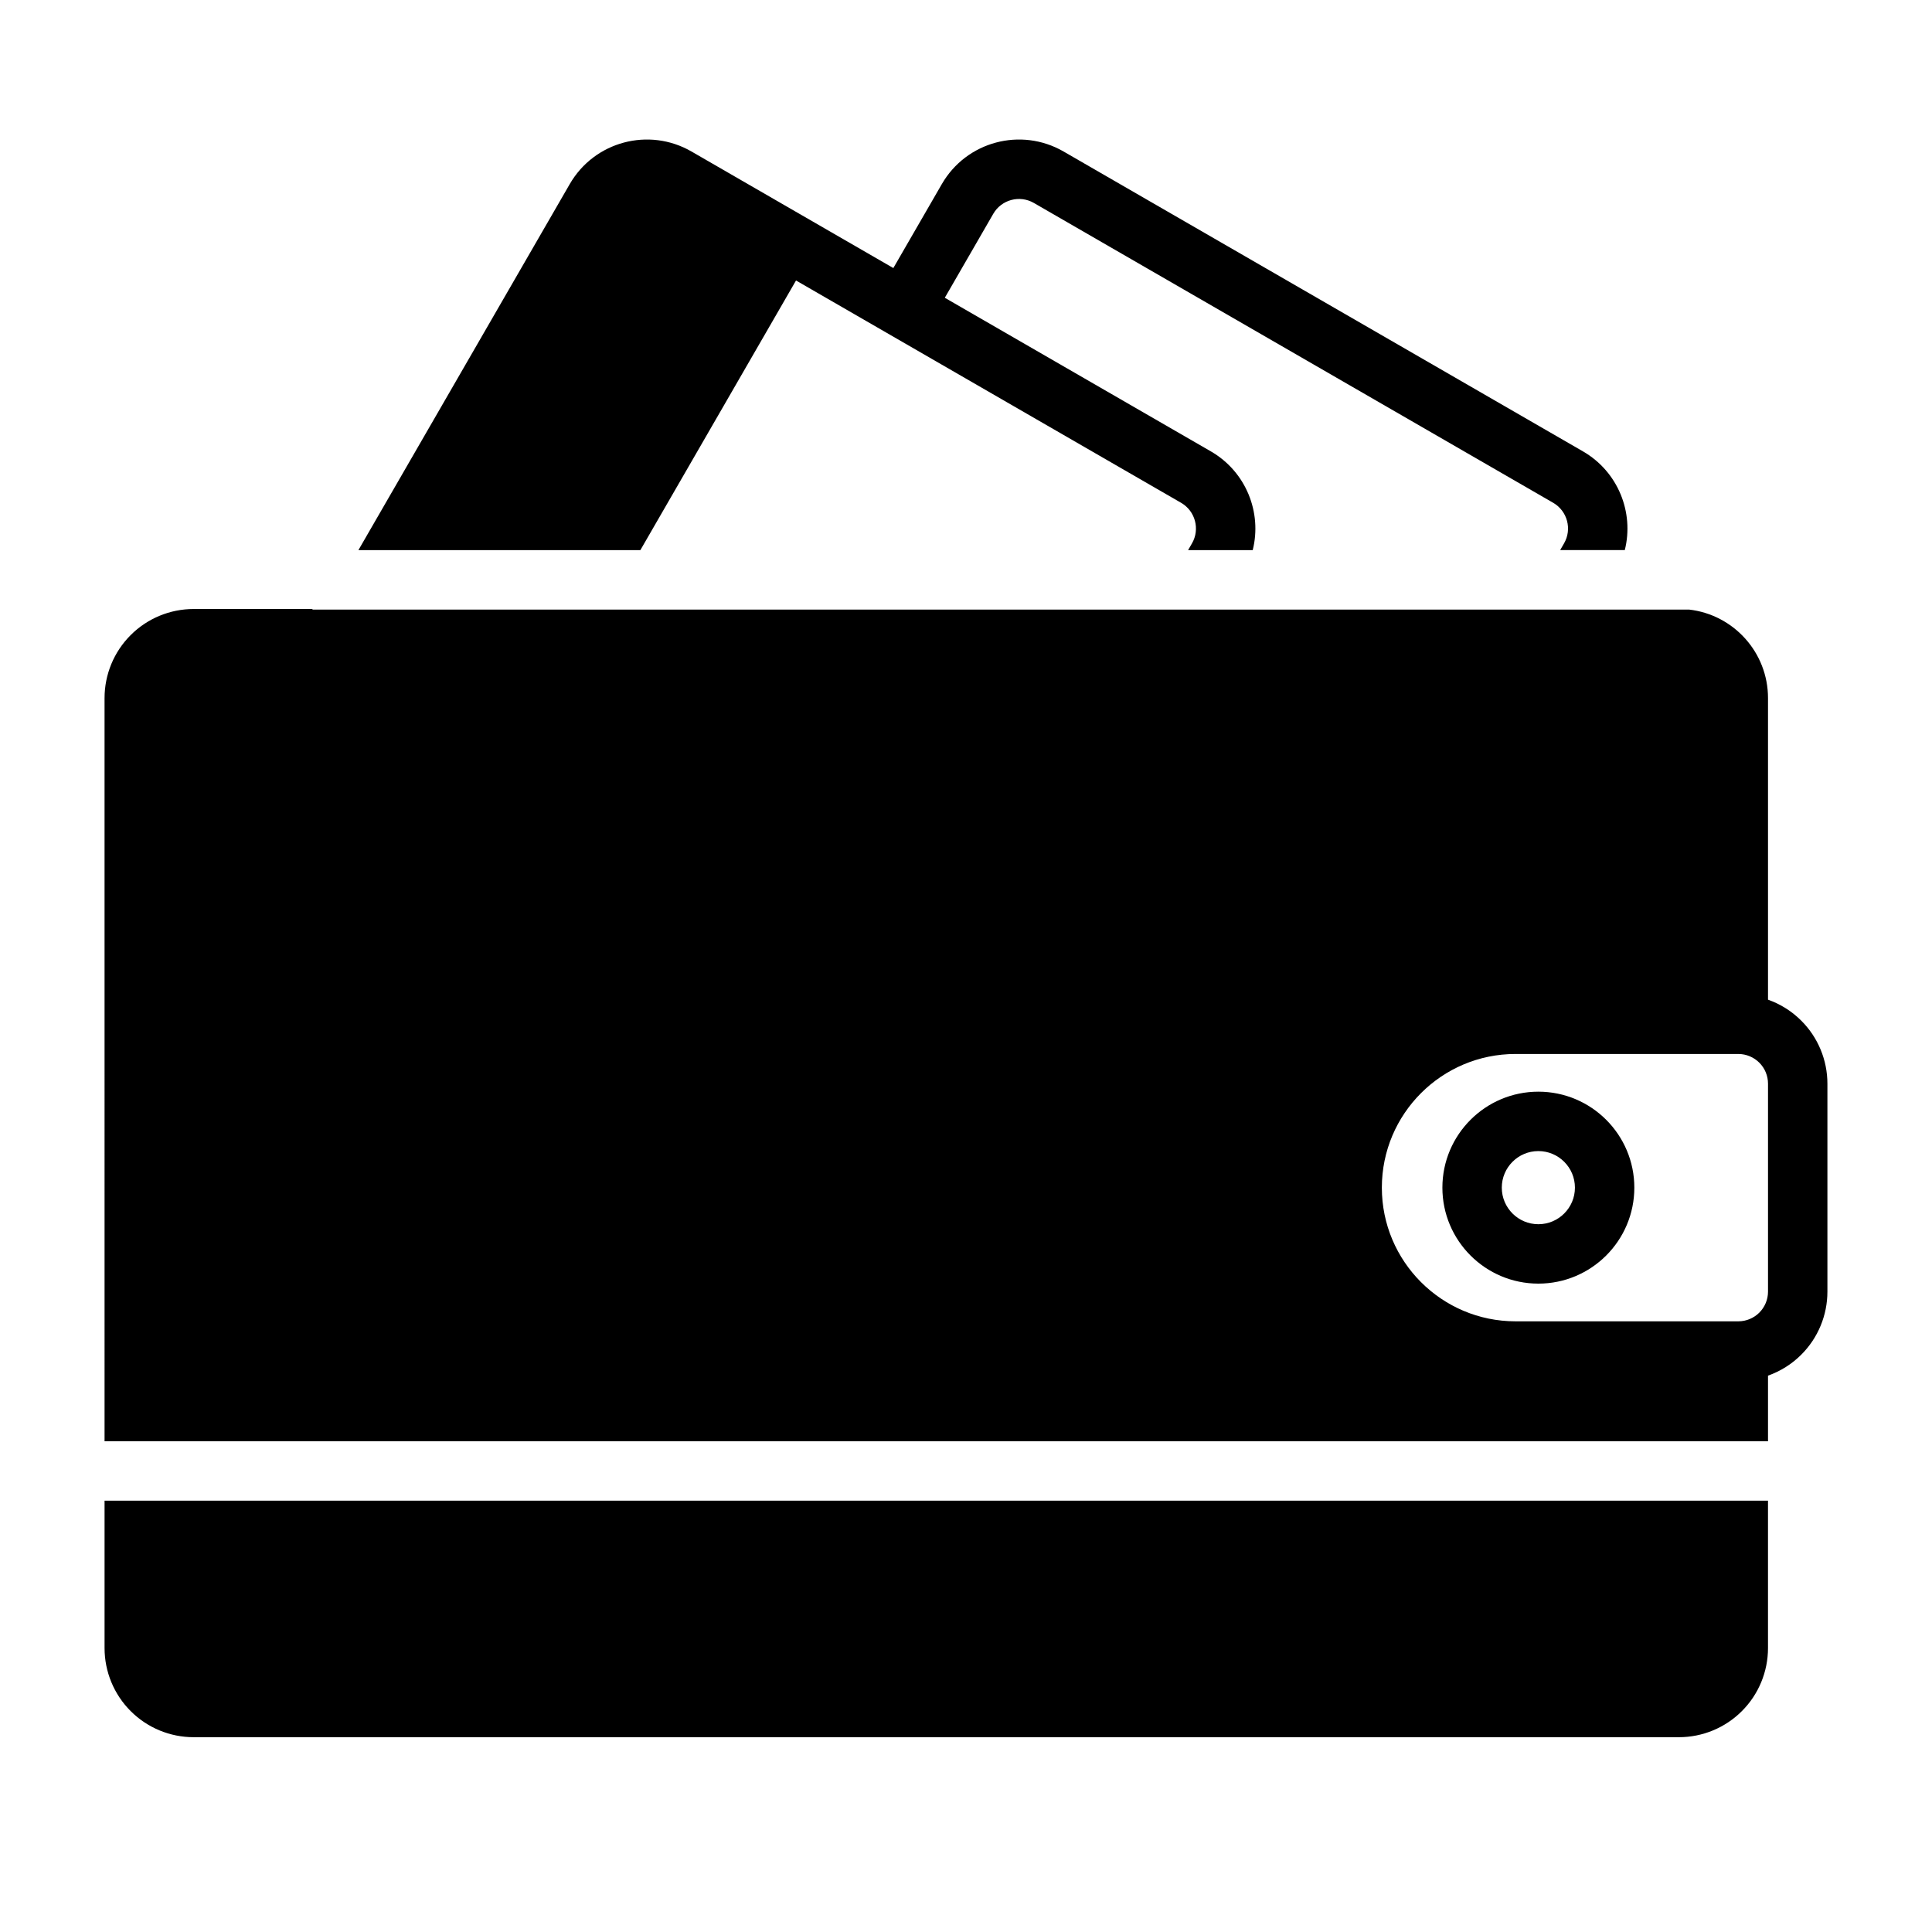 <?xml version="1.0" encoding="UTF-8"?>
<!-- Uploaded to: SVG Repo, www.svgrepo.com, Generator: SVG Repo Mixer Tools -->
<svg fill="#000000" width="800px" height="800px" version="1.1" viewBox="144 144 512 512" xmlns="http://www.w3.org/2000/svg">
 <path d="m612.54 541.7h-440.83v39.062c0 6.258 2.488 12.273 6.918 16.695 4.426 4.434 10.43 6.918 16.695 6.918h393.6c6.266 0 12.273-2.488 16.695-6.918 4.434-4.426 6.918-10.438 6.918-16.695v-39.062zm-440.83-15.742h440.83v-17.398c3.289-1.164 6.312-3.047 8.824-5.566 4.434-4.426 6.918-10.438 6.918-16.695v-55.105c0-6.266-2.488-12.273-6.918-16.695-2.512-2.519-5.535-4.41-8.824-5.574v-79.918c0-12.137-9.156-22.137-20.941-23.465h-364.79v-0.148h-31.488c-6.266 0-12.273 2.488-16.695 6.918-4.434 4.426-6.918 10.43-6.918 16.695zm432.96-102.64h0.047c2.07 0.008 4.055 0.844 5.519 2.305 1.48 1.473 2.305 3.481 2.305 5.566v55.105c0 2.086-0.828 4.086-2.305 5.566-1.465 1.465-3.449 2.289-5.519 2.305h-59.086c-19.555 0-35.426-15.879-35.426-35.426 0-19.555 15.871-35.426 35.426-35.426h59.039zm-52.988 9.988c-14.035 0-25.434 11.398-25.434 25.434 0 14.035 11.398 25.434 25.434 25.434s25.434-11.398 25.434-25.434c0-14.035-11.398-25.434-25.434-25.434zm0 15.742c5.344 0 9.691 4.336 9.691 9.691 0 5.344-4.344 9.691-9.691 9.691-5.344 0-9.691-4.344-9.691-9.691 0-5.352 4.344-9.691 9.691-9.691zm-312.7-159.26h74.723l41.25-71.453 102.05 58.914c3.762 2.172 5.055 6.992 2.883 10.754l-1.031 1.785h17.129c2.496-9.965-1.762-20.781-11.109-26.176l-70.492-40.699 12.84-22.246c2.172-3.762 6.992-5.055 10.754-2.883 0 0 137.63 79.461 137.63 79.461 3.762 2.172 5.055 6.992 2.883 10.754l-1.031 1.785h17.129c2.496-9.965-1.762-20.781-11.109-26.176l-137.63-79.461c-11.297-6.519-25.742-2.652-32.258 8.645l-12.848 22.246-53.5-30.891c-11.297-6.519-25.742-2.652-32.258 8.645l-56 96.992z" fill-rule="evenodd"/>
</svg>